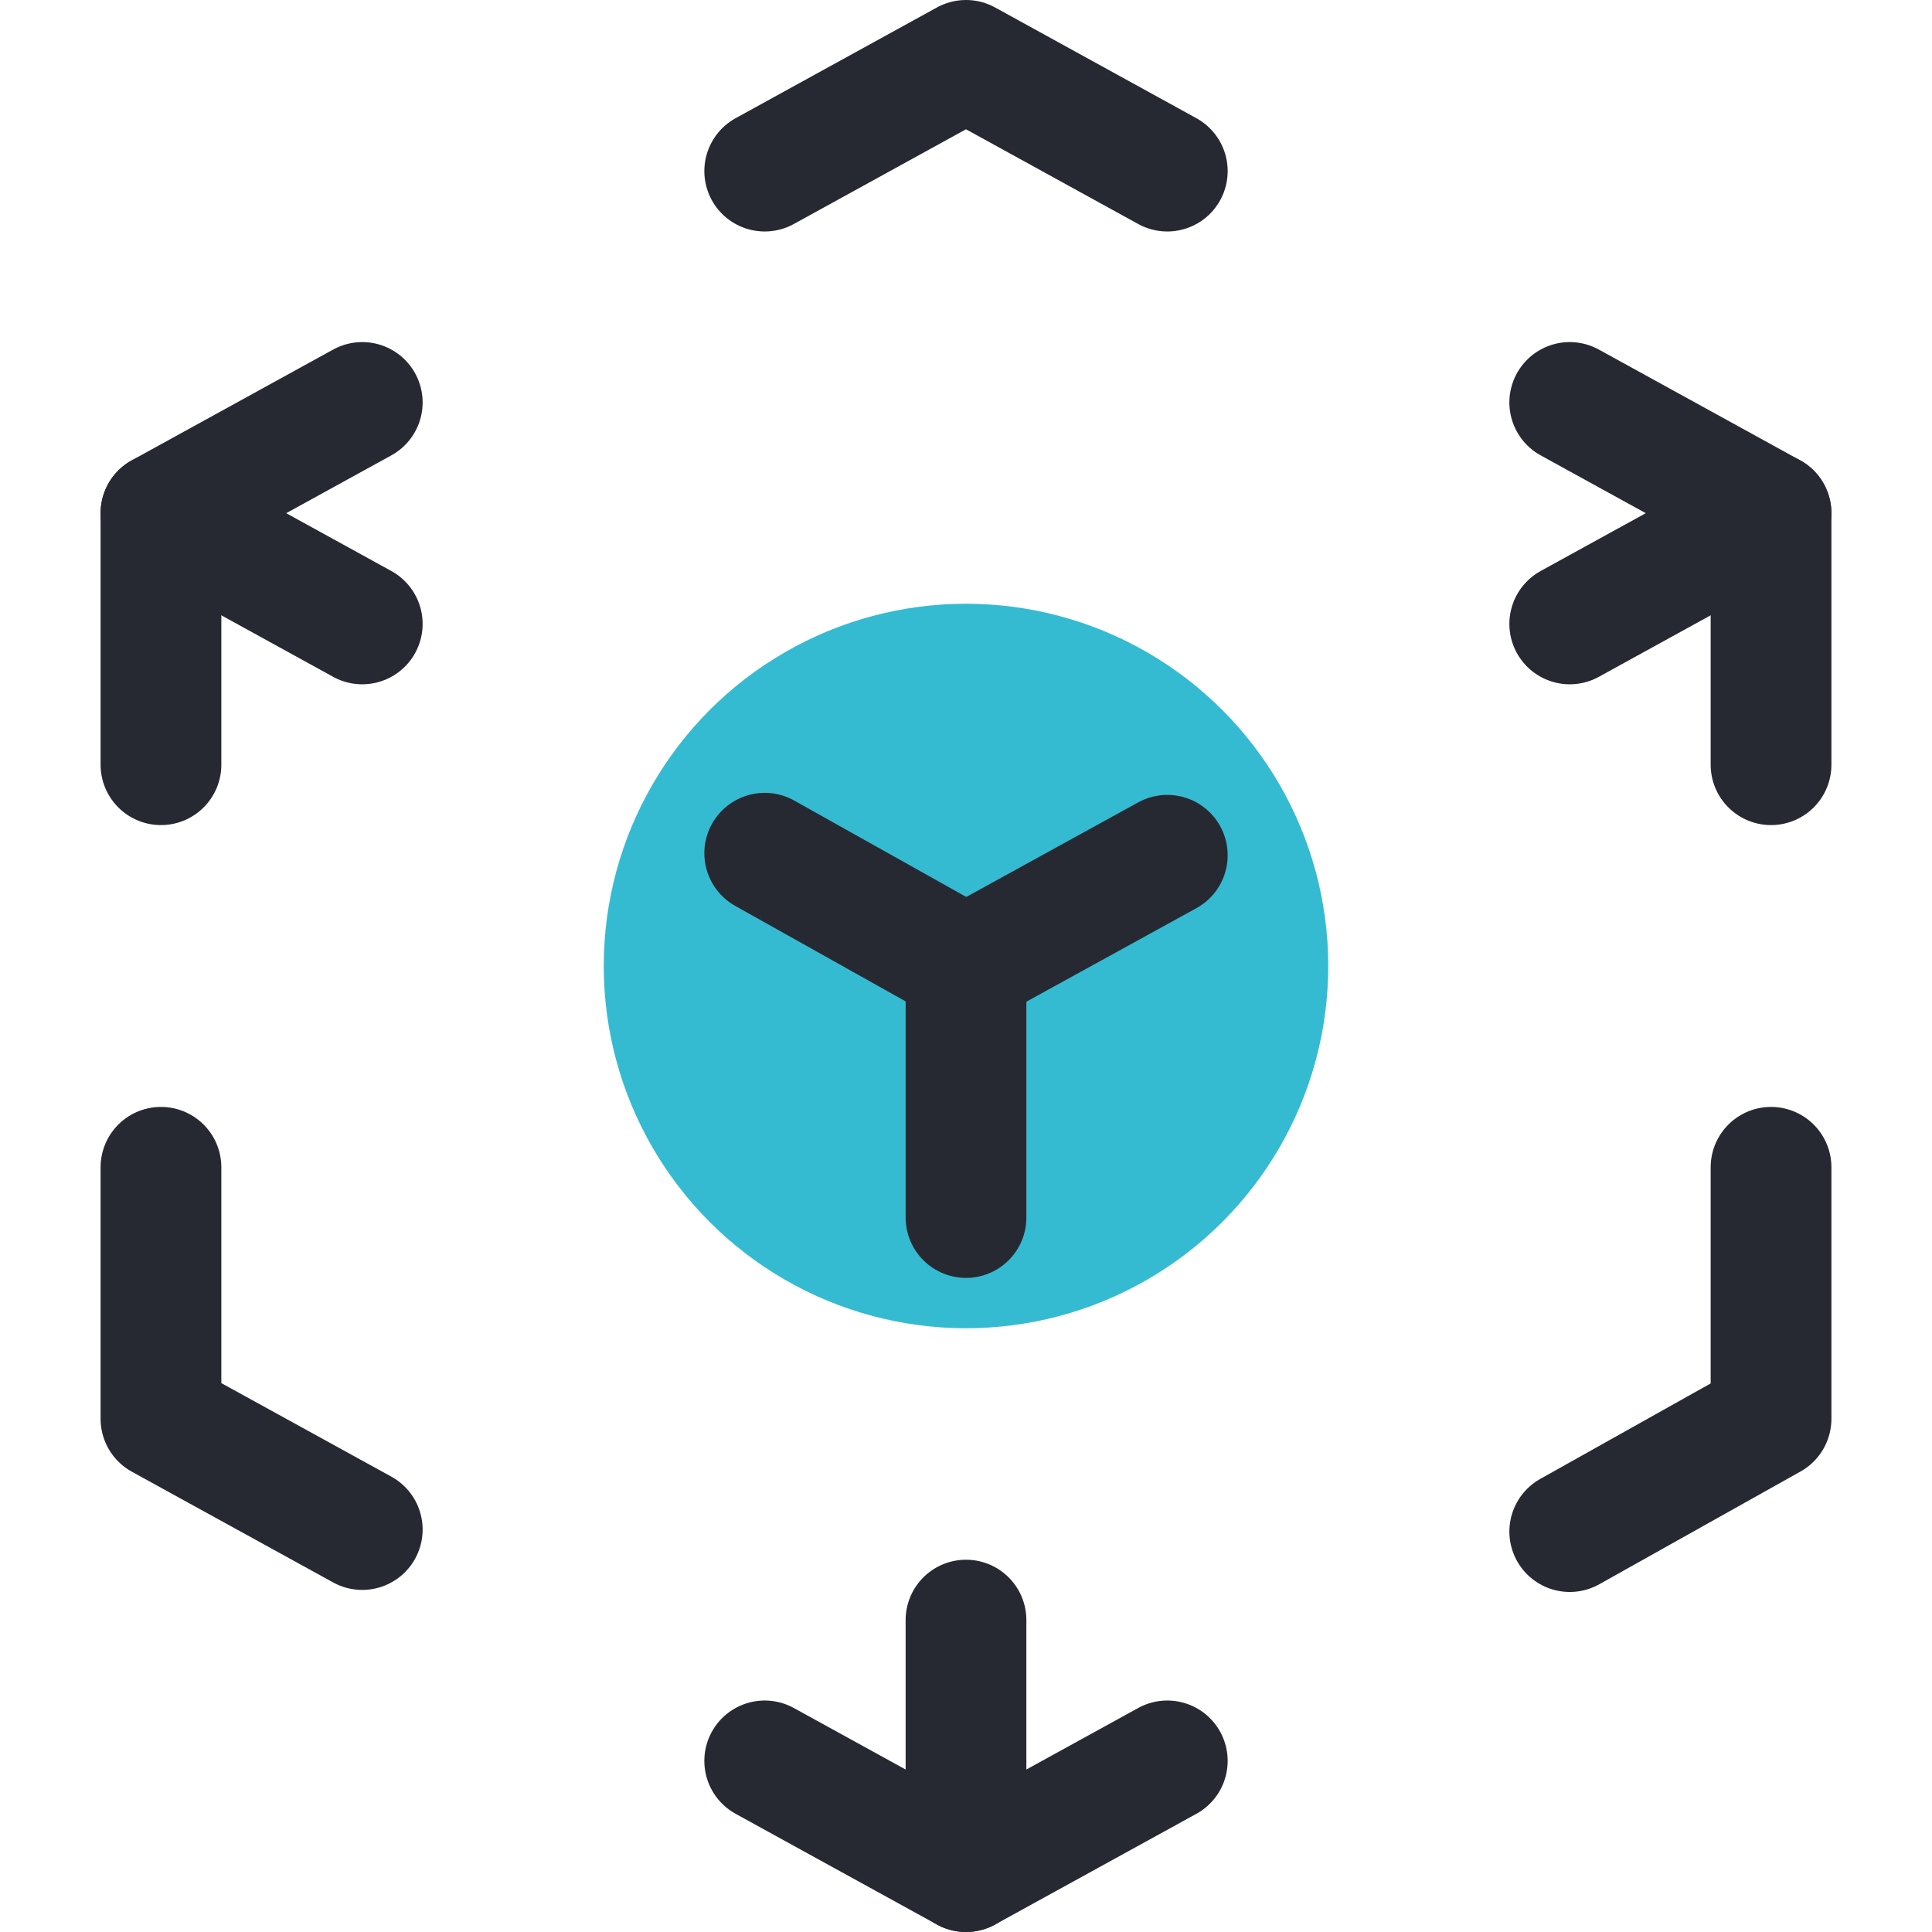 <svg xmlns="http://www.w3.org/2000/svg" fill="none" viewBox="0 0 16 16" height="16" width="16"><ellipse fill="#35BBD1" ry="3" rx="3" cy="8" cx="8"></ellipse><path stroke-linejoin="round" stroke-linecap="round" stroke="#272932" d="M3 12.667L1.333 11.75V9.667"></path><path stroke-linejoin="round" stroke-linecap="round" stroke="#272932" d="M1.333 6.333V4.25L3 3.333"></path><path stroke-linejoin="round" stroke-linecap="round" stroke="#272932" d="M6.333 1.417L8 0.5L9.667 1.417"></path><path stroke-linejoin="round" stroke-linecap="round" stroke="#272932" d="M13 3.333L14.667 4.25V6.333"></path><path stroke-linejoin="round" stroke-linecap="round" stroke="#272932" d="M14.667 9.667V11.75L13 12.684"></path><path stroke-linejoin="round" stroke-linecap="round" stroke="#272932" d="M9.667 14.583L8 15.5L6.333 14.583"></path><path stroke-linejoin="round" stroke-linecap="round" stroke="#272932" d="M8 8L9.667 7.083"></path><path stroke-linejoin="round" stroke-linecap="round" stroke="#272932" d="M13 5.167L14.667 4.25"></path><path stroke-linejoin="round" stroke-linecap="round" stroke="#272932" d="M8 8V10.083"></path><path stroke-linejoin="round" stroke-linecap="round" stroke="#272932" d="M8 13.417V15.5"></path><path stroke-linejoin="round" stroke-linecap="round" stroke="#272932" d="M8 8L6.333 7.066"></path><path stroke-linejoin="round" stroke-linecap="round" stroke="#272932" d="M3 5.167L1.333 4.25"></path></svg>
